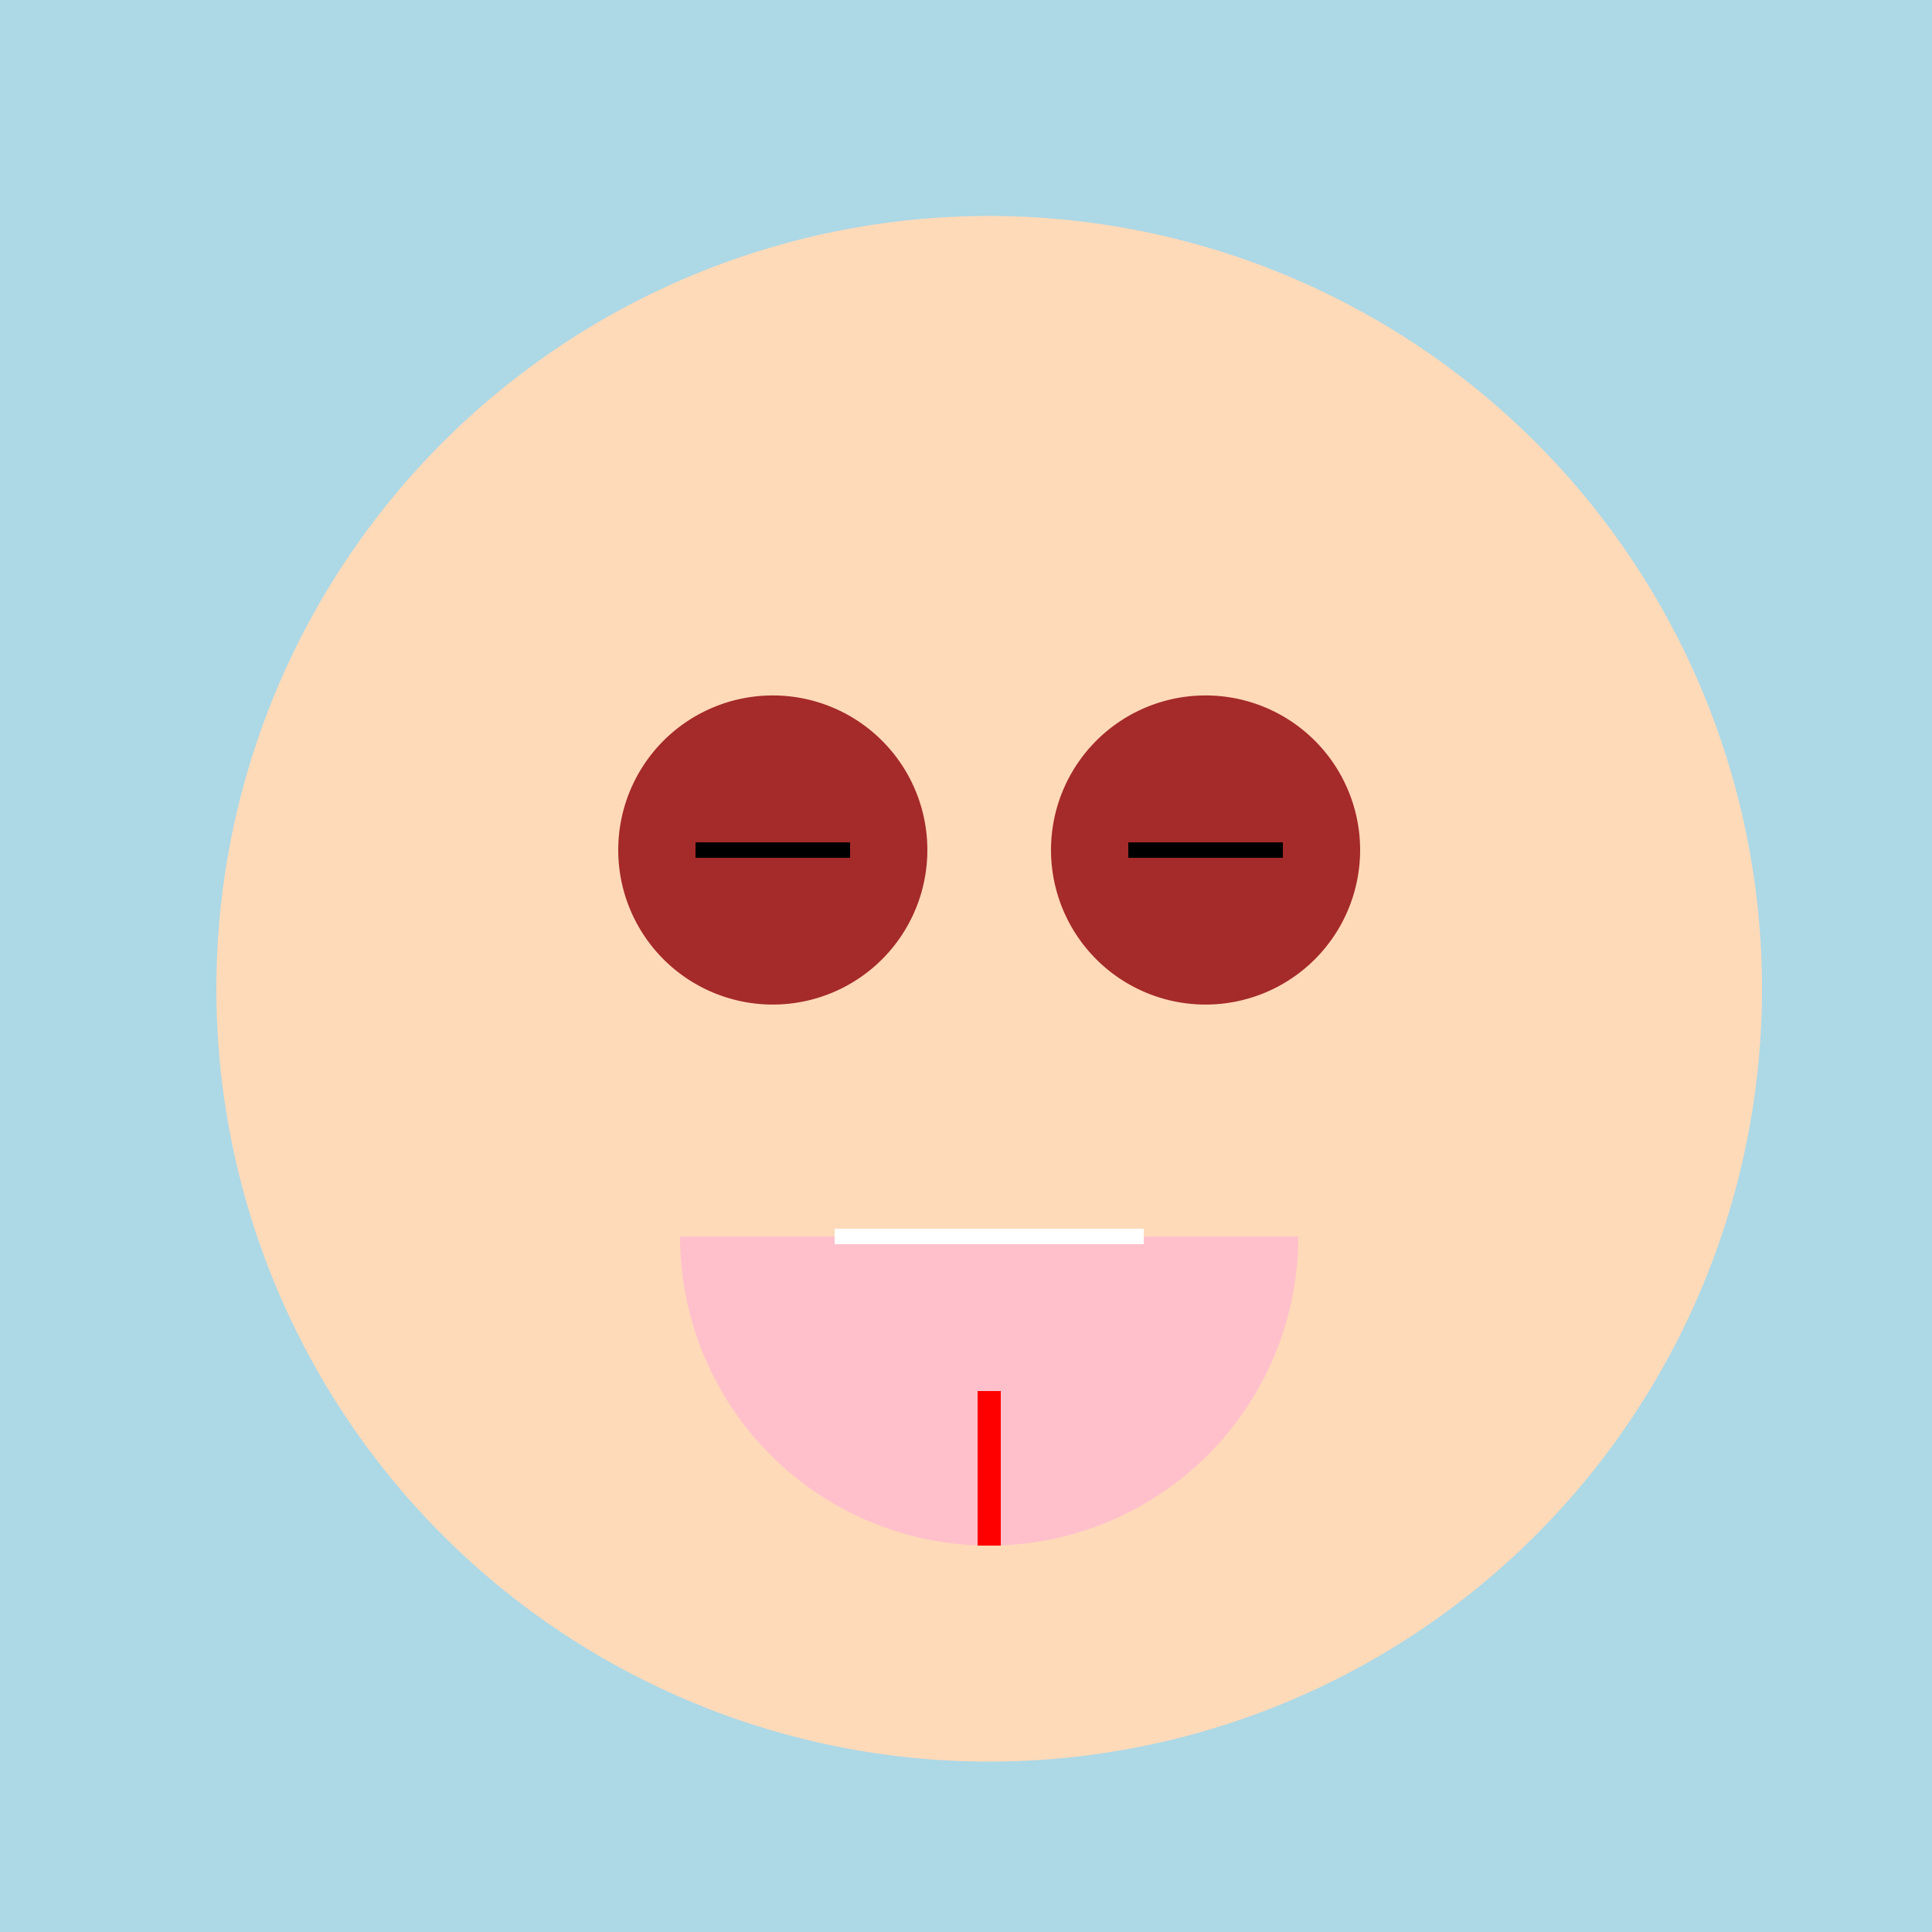 <!--

Generated by DrawGPT.
Free, open source, AI generated images in SVG, PNG, and HTML Canvas format.
https://drawgpt.ai

Created: 2023-09-27T04:41:26.402Z
Link: https://drawgpt.ai/prompt/91783/

-->
<svg xmlns="http://www.w3.org/2000/svg" xmlns:xlink="http://www.w3.org/1999/xlink" width="500" height="500"><defs/><g><rect fill="lightblue" stroke="none" x="0" y="0" width="512" height="512"/><path fill="peachpuff" stroke="none" paint-order="stroke fill markers" d=" M 456 256 A 200 200 0 1 1 456 255.8"/><path fill="brown" stroke="none" paint-order="stroke fill markers" d=" M 240 220 A 40 40 0 1 1 240 219.96"/><path fill="brown" stroke="none" paint-order="stroke fill markers" d=" M 352 220 A 40 40 0 1 1 352 219.96"/><path fill="none" stroke="black" paint-order="fill stroke markers" d=" M 180 220 L 220 220" stroke-miterlimit="10" stroke-width="4" stroke-dasharray=""/><path fill="none" stroke="black" paint-order="fill stroke markers" d=" M 292 220 L 332 220" stroke-miterlimit="10" stroke-width="4" stroke-dasharray=""/><path fill="pink" stroke="none" paint-order="stroke fill markers" d=" M 336 320 A 80 80 0 0 1 176 320"/><path fill="none" stroke="white" paint-order="fill stroke markers" d=" M 216 320 L 296 320" stroke-miterlimit="10" stroke-width="4" stroke-dasharray=""/><path fill="none" stroke="red" paint-order="fill stroke markers" d=" M 256 360 L 256 400" stroke-miterlimit="10" stroke-width="6" stroke-dasharray=""/></g></svg>